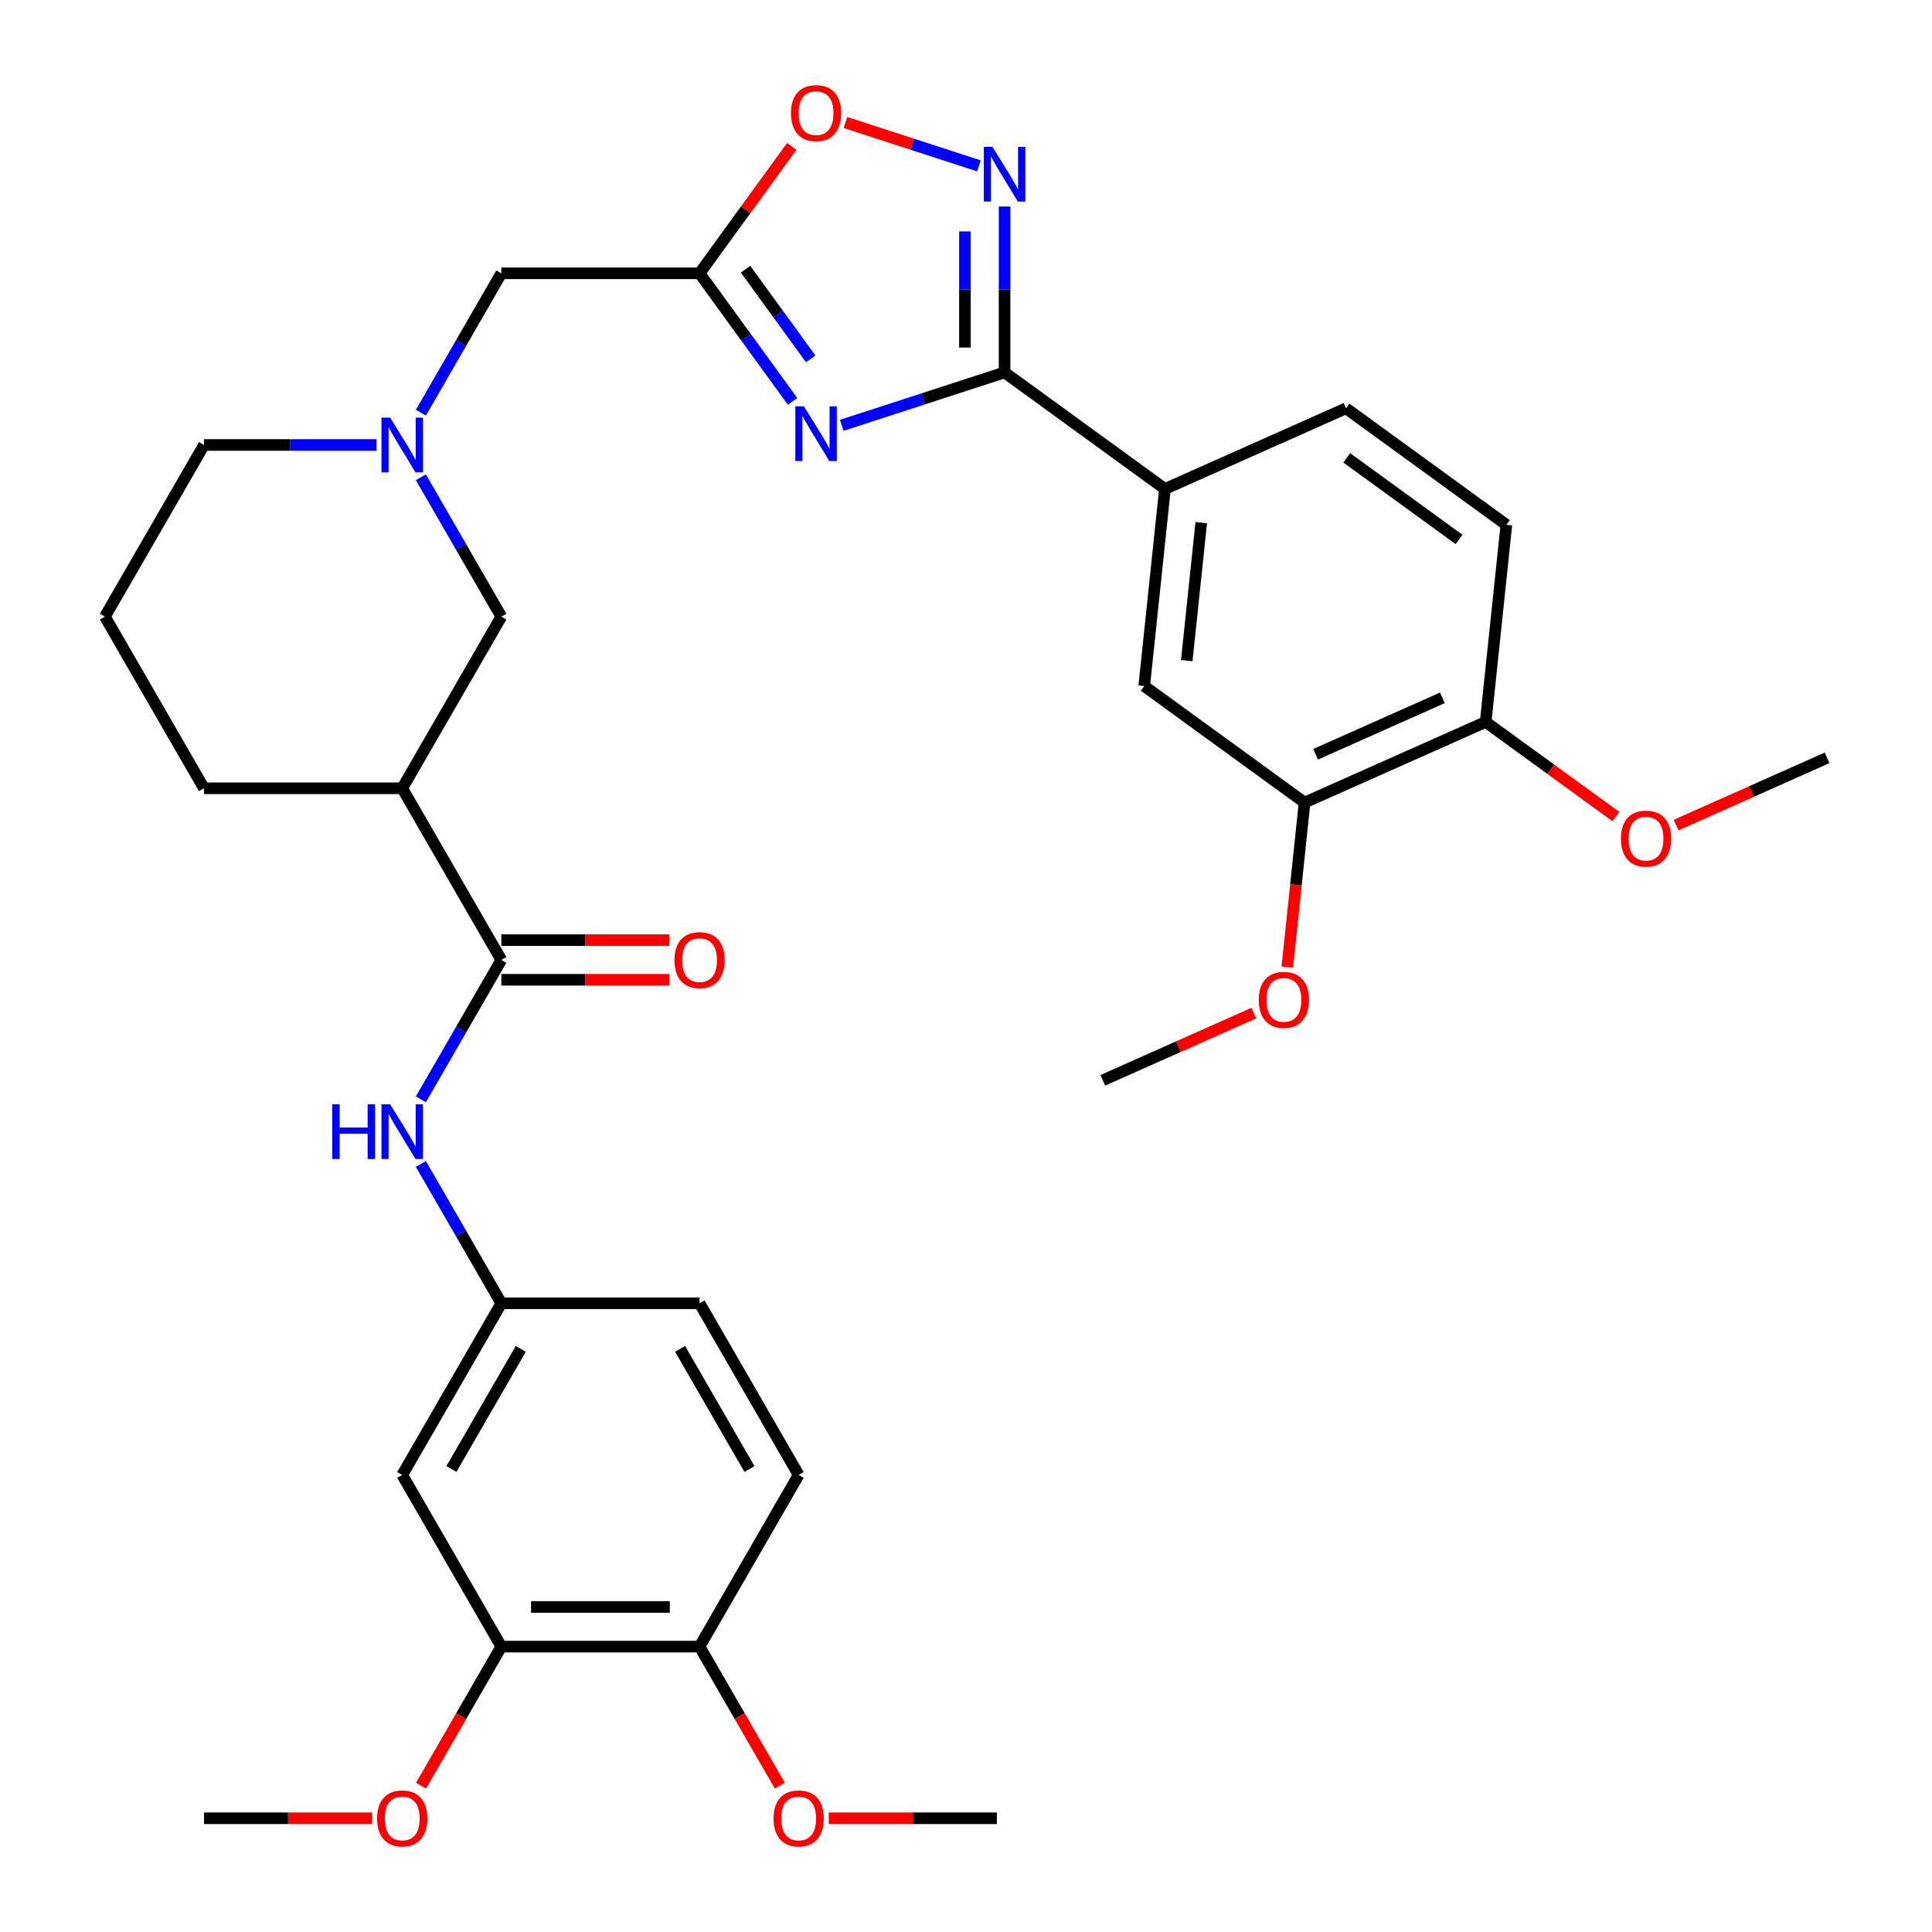 <?xml version='1.0' encoding='iso-8859-1'?>
<svg version='1.1' baseProfile='full'
              xmlns='http://www.w3.org/2000/svg'
                      xmlns:rdkit='http://www.rdkit.org/xml'
                      xmlns:xlink='http://www.w3.org/1999/xlink'
                  xml:space='preserve'
width='1000px' height='1000px' viewBox='0 0 1000 1000'>
<!-- END OF HEADER -->
<rect style='opacity:1.0;fill:#FFFFFF;stroke:none' width='1000' height='1000' x='0' y='0'> </rect>
<path class='bond-0' d='M 435.696,220.148 L 477.831,206.458' style='fill:none;fill-rule:evenodd;stroke:#0000FF;stroke-width:6px;stroke-linecap:butt;stroke-linejoin:miter;stroke-opacity:1' />
<path class='bond-0' d='M 477.831,206.458 L 519.967,192.767' style='fill:none;fill-rule:evenodd;stroke:#000000;stroke-width:6px;stroke-linecap:butt;stroke-linejoin:miter;stroke-opacity:1' />
<path class='bond-2' d='M 410.24,207.746 L 386.163,174.607' style='fill:none;fill-rule:evenodd;stroke:#0000FF;stroke-width:6px;stroke-linecap:butt;stroke-linejoin:miter;stroke-opacity:1' />
<path class='bond-2' d='M 386.163,174.607 L 362.086,141.468' style='fill:none;fill-rule:evenodd;stroke:#000000;stroke-width:6px;stroke-linecap:butt;stroke-linejoin:miter;stroke-opacity:1' />
<path class='bond-2' d='M 419.617,185.744 L 402.763,162.546' style='fill:none;fill-rule:evenodd;stroke:#0000FF;stroke-width:6px;stroke-linecap:butt;stroke-linejoin:miter;stroke-opacity:1' />
<path class='bond-2' d='M 402.763,162.546 L 385.91,139.349' style='fill:none;fill-rule:evenodd;stroke:#000000;stroke-width:6px;stroke-linecap:butt;stroke-linejoin:miter;stroke-opacity:1' />
<path class='bond-1' d='M 519.967,192.767 L 519.967,149.831' style='fill:none;fill-rule:evenodd;stroke:#000000;stroke-width:6px;stroke-linecap:butt;stroke-linejoin:miter;stroke-opacity:1' />
<path class='bond-1' d='M 519.967,149.831 L 519.967,106.895' style='fill:none;fill-rule:evenodd;stroke:#0000FF;stroke-width:6px;stroke-linecap:butt;stroke-linejoin:miter;stroke-opacity:1' />
<path class='bond-1' d='M 499.447,179.886 L 499.447,149.831' style='fill:none;fill-rule:evenodd;stroke:#000000;stroke-width:6px;stroke-linecap:butt;stroke-linejoin:miter;stroke-opacity:1' />
<path class='bond-1' d='M 499.447,149.831 L 499.447,119.776' style='fill:none;fill-rule:evenodd;stroke:#0000FF;stroke-width:6px;stroke-linecap:butt;stroke-linejoin:miter;stroke-opacity:1' />
<path class='bond-7' d='M 519.967,192.767 L 602.97,253.072' style='fill:none;fill-rule:evenodd;stroke:#000000;stroke-width:6px;stroke-linecap:butt;stroke-linejoin:miter;stroke-opacity:1' />
<path class='bond-34' d='M 506.662,85.847 L 472.134,74.628' style='fill:none;fill-rule:evenodd;stroke:#0000FF;stroke-width:6px;stroke-linecap:butt;stroke-linejoin:miter;stroke-opacity:1' />
<path class='bond-34' d='M 472.134,74.628 L 437.606,63.409' style='fill:none;fill-rule:evenodd;stroke:#FF0000;stroke-width:6px;stroke-linecap:butt;stroke-linejoin:miter;stroke-opacity:1' />
<path class='bond-5' d='M 362.086,141.468 L 385.945,108.629' style='fill:none;fill-rule:evenodd;stroke:#000000;stroke-width:6px;stroke-linecap:butt;stroke-linejoin:miter;stroke-opacity:1' />
<path class='bond-5' d='M 385.945,108.629 L 409.804,75.79' style='fill:none;fill-rule:evenodd;stroke:#FF0000;stroke-width:6px;stroke-linecap:butt;stroke-linejoin:miter;stroke-opacity:1' />
<path class='bond-14' d='M 362.086,141.468 L 259.489,141.468' style='fill:none;fill-rule:evenodd;stroke:#000000;stroke-width:6px;stroke-linecap:butt;stroke-linejoin:miter;stroke-opacity:1' />
<path class='bond-3' d='M 259.489,496.876 L 208.19,408.024' style='fill:none;fill-rule:evenodd;stroke:#000000;stroke-width:6px;stroke-linecap:butt;stroke-linejoin:miter;stroke-opacity:1' />
<path class='bond-8' d='M 259.489,496.876 L 238.668,532.939' style='fill:none;fill-rule:evenodd;stroke:#000000;stroke-width:6px;stroke-linecap:butt;stroke-linejoin:miter;stroke-opacity:1' />
<path class='bond-8' d='M 238.668,532.939 L 217.846,569.003' style='fill:none;fill-rule:evenodd;stroke:#0000FF;stroke-width:6px;stroke-linecap:butt;stroke-linejoin:miter;stroke-opacity:1' />
<path class='bond-16' d='M 259.489,507.135 L 303.005,507.135' style='fill:none;fill-rule:evenodd;stroke:#000000;stroke-width:6px;stroke-linecap:butt;stroke-linejoin:miter;stroke-opacity:1' />
<path class='bond-16' d='M 303.005,507.135 L 346.521,507.135' style='fill:none;fill-rule:evenodd;stroke:#FF0000;stroke-width:6px;stroke-linecap:butt;stroke-linejoin:miter;stroke-opacity:1' />
<path class='bond-16' d='M 259.489,486.616 L 303.005,486.616' style='fill:none;fill-rule:evenodd;stroke:#000000;stroke-width:6px;stroke-linecap:butt;stroke-linejoin:miter;stroke-opacity:1' />
<path class='bond-16' d='M 303.005,486.616 L 346.521,486.616' style='fill:none;fill-rule:evenodd;stroke:#FF0000;stroke-width:6px;stroke-linecap:butt;stroke-linejoin:miter;stroke-opacity:1' />
<path class='bond-4' d='M 208.19,408.024 L 259.489,319.172' style='fill:none;fill-rule:evenodd;stroke:#000000;stroke-width:6px;stroke-linecap:butt;stroke-linejoin:miter;stroke-opacity:1' />
<path class='bond-36' d='M 208.19,408.024 L 105.593,408.024' style='fill:none;fill-rule:evenodd;stroke:#000000;stroke-width:6px;stroke-linecap:butt;stroke-linejoin:miter;stroke-opacity:1' />
<path class='bond-6' d='M 217.846,213.595 L 238.668,177.532' style='fill:none;fill-rule:evenodd;stroke:#0000FF;stroke-width:6px;stroke-linecap:butt;stroke-linejoin:miter;stroke-opacity:1' />
<path class='bond-6' d='M 238.668,177.532 L 259.489,141.468' style='fill:none;fill-rule:evenodd;stroke:#000000;stroke-width:6px;stroke-linecap:butt;stroke-linejoin:miter;stroke-opacity:1' />
<path class='bond-9' d='M 217.846,247.045 L 238.668,283.109' style='fill:none;fill-rule:evenodd;stroke:#0000FF;stroke-width:6px;stroke-linecap:butt;stroke-linejoin:miter;stroke-opacity:1' />
<path class='bond-9' d='M 238.668,283.109 L 259.489,319.172' style='fill:none;fill-rule:evenodd;stroke:#000000;stroke-width:6px;stroke-linecap:butt;stroke-linejoin:miter;stroke-opacity:1' />
<path class='bond-26' d='M 194.885,230.32 L 150.239,230.32' style='fill:none;fill-rule:evenodd;stroke:#0000FF;stroke-width:6px;stroke-linecap:butt;stroke-linejoin:miter;stroke-opacity:1' />
<path class='bond-26' d='M 150.239,230.32 L 105.593,230.32' style='fill:none;fill-rule:evenodd;stroke:#000000;stroke-width:6px;stroke-linecap:butt;stroke-linejoin:miter;stroke-opacity:1' />
<path class='bond-10' d='M 602.97,253.072 L 592.245,355.107' style='fill:none;fill-rule:evenodd;stroke:#000000;stroke-width:6px;stroke-linecap:butt;stroke-linejoin:miter;stroke-opacity:1' />
<path class='bond-10' d='M 621.768,270.522 L 614.261,341.947' style='fill:none;fill-rule:evenodd;stroke:#000000;stroke-width:6px;stroke-linecap:butt;stroke-linejoin:miter;stroke-opacity:1' />
<path class='bond-19' d='M 602.97,253.072 L 696.697,211.342' style='fill:none;fill-rule:evenodd;stroke:#000000;stroke-width:6px;stroke-linecap:butt;stroke-linejoin:miter;stroke-opacity:1' />
<path class='bond-15' d='M 217.846,602.452 L 238.668,638.516' style='fill:none;fill-rule:evenodd;stroke:#0000FF;stroke-width:6px;stroke-linecap:butt;stroke-linejoin:miter;stroke-opacity:1' />
<path class='bond-15' d='M 238.668,638.516 L 259.489,674.579' style='fill:none;fill-rule:evenodd;stroke:#000000;stroke-width:6px;stroke-linecap:butt;stroke-linejoin:miter;stroke-opacity:1' />
<path class='bond-13' d='M 592.245,355.107 L 675.248,415.413' style='fill:none;fill-rule:evenodd;stroke:#000000;stroke-width:6px;stroke-linecap:butt;stroke-linejoin:miter;stroke-opacity:1' />
<path class='bond-11' d='M 208.19,763.431 L 259.489,674.579' style='fill:none;fill-rule:evenodd;stroke:#000000;stroke-width:6px;stroke-linecap:butt;stroke-linejoin:miter;stroke-opacity:1' />
<path class='bond-11' d='M 233.655,760.363 L 269.564,698.167' style='fill:none;fill-rule:evenodd;stroke:#000000;stroke-width:6px;stroke-linecap:butt;stroke-linejoin:miter;stroke-opacity:1' />
<path class='bond-12' d='M 208.19,763.431 L 259.489,852.283' style='fill:none;fill-rule:evenodd;stroke:#000000;stroke-width:6px;stroke-linecap:butt;stroke-linejoin:miter;stroke-opacity:1' />
<path class='bond-23' d='M 259.489,852.283 L 238.714,888.266' style='fill:none;fill-rule:evenodd;stroke:#000000;stroke-width:6px;stroke-linecap:butt;stroke-linejoin:miter;stroke-opacity:1' />
<path class='bond-23' d='M 238.714,888.266 L 217.939,924.25' style='fill:none;fill-rule:evenodd;stroke:#FF0000;stroke-width:6px;stroke-linecap:butt;stroke-linejoin:miter;stroke-opacity:1' />
<path class='bond-37' d='M 259.489,852.283 L 362.086,852.283' style='fill:none;fill-rule:evenodd;stroke:#000000;stroke-width:6px;stroke-linecap:butt;stroke-linejoin:miter;stroke-opacity:1' />
<path class='bond-37' d='M 274.878,831.763 L 346.696,831.763' style='fill:none;fill-rule:evenodd;stroke:#000000;stroke-width:6px;stroke-linecap:butt;stroke-linejoin:miter;stroke-opacity:1' />
<path class='bond-24' d='M 675.248,415.413 L 670.774,457.988' style='fill:none;fill-rule:evenodd;stroke:#000000;stroke-width:6px;stroke-linecap:butt;stroke-linejoin:miter;stroke-opacity:1' />
<path class='bond-24' d='M 670.774,457.988 L 666.299,500.563' style='fill:none;fill-rule:evenodd;stroke:#FF0000;stroke-width:6px;stroke-linecap:butt;stroke-linejoin:miter;stroke-opacity:1' />
<path class='bond-35' d='M 675.248,415.413 L 768.976,373.682' style='fill:none;fill-rule:evenodd;stroke:#000000;stroke-width:6px;stroke-linecap:butt;stroke-linejoin:miter;stroke-opacity:1' />
<path class='bond-35' d='M 680.961,390.408 L 746.57,361.197' style='fill:none;fill-rule:evenodd;stroke:#000000;stroke-width:6px;stroke-linecap:butt;stroke-linejoin:miter;stroke-opacity:1' />
<path class='bond-22' d='M 259.489,674.579 L 362.086,674.579' style='fill:none;fill-rule:evenodd;stroke:#000000;stroke-width:6px;stroke-linecap:butt;stroke-linejoin:miter;stroke-opacity:1' />
<path class='bond-17' d='M 768.976,373.682 L 779.7,271.647' style='fill:none;fill-rule:evenodd;stroke:#000000;stroke-width:6px;stroke-linecap:butt;stroke-linejoin:miter;stroke-opacity:1' />
<path class='bond-28' d='M 768.976,373.682 L 802.695,398.181' style='fill:none;fill-rule:evenodd;stroke:#000000;stroke-width:6px;stroke-linecap:butt;stroke-linejoin:miter;stroke-opacity:1' />
<path class='bond-28' d='M 802.695,398.181 L 836.414,422.679' style='fill:none;fill-rule:evenodd;stroke:#FF0000;stroke-width:6px;stroke-linecap:butt;stroke-linejoin:miter;stroke-opacity:1' />
<path class='bond-18' d='M 362.086,852.283 L 413.385,763.431' style='fill:none;fill-rule:evenodd;stroke:#000000;stroke-width:6px;stroke-linecap:butt;stroke-linejoin:miter;stroke-opacity:1' />
<path class='bond-27' d='M 362.086,852.283 L 382.861,888.266' style='fill:none;fill-rule:evenodd;stroke:#000000;stroke-width:6px;stroke-linecap:butt;stroke-linejoin:miter;stroke-opacity:1' />
<path class='bond-27' d='M 382.861,888.266 L 403.636,924.25' style='fill:none;fill-rule:evenodd;stroke:#FF0000;stroke-width:6px;stroke-linecap:butt;stroke-linejoin:miter;stroke-opacity:1' />
<path class='bond-20' d='M 696.697,211.342 L 779.7,271.647' style='fill:none;fill-rule:evenodd;stroke:#000000;stroke-width:6px;stroke-linecap:butt;stroke-linejoin:miter;stroke-opacity:1' />
<path class='bond-20' d='M 697.086,236.989 L 755.188,279.202' style='fill:none;fill-rule:evenodd;stroke:#000000;stroke-width:6px;stroke-linecap:butt;stroke-linejoin:miter;stroke-opacity:1' />
<path class='bond-21' d='M 413.385,763.431 L 362.086,674.579' style='fill:none;fill-rule:evenodd;stroke:#000000;stroke-width:6px;stroke-linecap:butt;stroke-linejoin:miter;stroke-opacity:1' />
<path class='bond-21' d='M 387.919,760.363 L 352.01,698.167' style='fill:none;fill-rule:evenodd;stroke:#000000;stroke-width:6px;stroke-linecap:butt;stroke-linejoin:miter;stroke-opacity:1' />
<path class='bond-31' d='M 192.625,941.135 L 149.109,941.135' style='fill:none;fill-rule:evenodd;stroke:#FF0000;stroke-width:6px;stroke-linecap:butt;stroke-linejoin:miter;stroke-opacity:1' />
<path class='bond-31' d='M 149.109,941.135 L 105.593,941.135' style='fill:none;fill-rule:evenodd;stroke:#000000;stroke-width:6px;stroke-linecap:butt;stroke-linejoin:miter;stroke-opacity:1' />
<path class='bond-30' d='M 648.959,524.378 L 609.878,541.778' style='fill:none;fill-rule:evenodd;stroke:#FF0000;stroke-width:6px;stroke-linecap:butt;stroke-linejoin:miter;stroke-opacity:1' />
<path class='bond-30' d='M 609.878,541.778 L 570.797,559.178' style='fill:none;fill-rule:evenodd;stroke:#000000;stroke-width:6px;stroke-linecap:butt;stroke-linejoin:miter;stroke-opacity:1' />
<path class='bond-25' d='M 105.593,408.024 L 54.294,319.172' style='fill:none;fill-rule:evenodd;stroke:#000000;stroke-width:6px;stroke-linecap:butt;stroke-linejoin:miter;stroke-opacity:1' />
<path class='bond-29' d='M 105.593,230.32 L 54.294,319.172' style='fill:none;fill-rule:evenodd;stroke:#000000;stroke-width:6px;stroke-linecap:butt;stroke-linejoin:miter;stroke-opacity:1' />
<path class='bond-33' d='M 428.95,941.135 L 472.466,941.135' style='fill:none;fill-rule:evenodd;stroke:#FF0000;stroke-width:6px;stroke-linecap:butt;stroke-linejoin:miter;stroke-opacity:1' />
<path class='bond-33' d='M 472.466,941.135 L 515.982,941.135' style='fill:none;fill-rule:evenodd;stroke:#000000;stroke-width:6px;stroke-linecap:butt;stroke-linejoin:miter;stroke-opacity:1' />
<path class='bond-32' d='M 867.543,427.058 L 906.625,409.658' style='fill:none;fill-rule:evenodd;stroke:#FF0000;stroke-width:6px;stroke-linecap:butt;stroke-linejoin:miter;stroke-opacity:1' />
<path class='bond-32' d='M 906.625,409.658 L 945.706,392.258' style='fill:none;fill-rule:evenodd;stroke:#000000;stroke-width:6px;stroke-linecap:butt;stroke-linejoin:miter;stroke-opacity:1' />
<path  class='atom-0' d='M 416.131 210.311
L 425.411 225.311
Q 426.331 226.791, 427.811 229.471
Q 429.291 232.151, 429.371 232.311
L 429.371 210.311
L 433.131 210.311
L 433.131 238.631
L 429.251 238.631
L 419.291 222.231
Q 418.131 220.311, 416.891 218.111
Q 415.691 215.911, 415.331 215.231
L 415.331 238.631
L 411.651 238.631
L 411.651 210.311
L 416.131 210.311
' fill='#0000FF'/>
<path  class='atom-2' d='M 513.707 76.01
L 522.987 91.01
Q 523.907 92.49, 525.387 95.17
Q 526.867 97.85, 526.947 98.01
L 526.947 76.01
L 530.707 76.01
L 530.707 104.33
L 526.827 104.33
L 516.867 87.93
Q 515.707 86.01, 514.467 83.81
Q 513.267 81.61, 512.907 80.93
L 512.907 104.33
L 509.227 104.33
L 509.227 76.01
L 513.707 76.01
' fill='#0000FF'/>
<path  class='atom-6' d='M 409.391 58.546
Q 409.391 51.746, 412.751 47.946
Q 416.111 44.146, 422.391 44.146
Q 428.671 44.146, 432.031 47.946
Q 435.391 51.746, 435.391 58.546
Q 435.391 65.426, 431.991 69.346
Q 428.591 73.226, 422.391 73.226
Q 416.151 73.226, 412.751 69.346
Q 409.391 65.466, 409.391 58.546
M 422.391 70.026
Q 426.711 70.026, 429.031 67.146
Q 431.391 64.226, 431.391 58.546
Q 431.391 52.986, 429.031 50.186
Q 426.711 47.346, 422.391 47.346
Q 418.071 47.346, 415.711 50.146
Q 413.391 52.946, 413.391 58.546
Q 413.391 64.266, 415.711 67.146
Q 418.071 70.026, 422.391 70.026
' fill='#FF0000'/>
<path  class='atom-7' d='M 201.93 216.16
L 211.21 231.16
Q 212.13 232.64, 213.61 235.32
Q 215.09 238, 215.17 238.16
L 215.17 216.16
L 218.93 216.16
L 218.93 244.48
L 215.05 244.48
L 205.09 228.08
Q 203.93 226.16, 202.69 223.96
Q 201.49 221.76, 201.13 221.08
L 201.13 244.48
L 197.45 244.48
L 197.45 216.16
L 201.93 216.16
' fill='#0000FF'/>
<path  class='atom-9' d='M 171.97 571.567
L 175.81 571.567
L 175.81 583.607
L 190.29 583.607
L 190.29 571.567
L 194.13 571.567
L 194.13 599.887
L 190.29 599.887
L 190.29 586.807
L 175.81 586.807
L 175.81 599.887
L 171.97 599.887
L 171.97 571.567
' fill='#0000FF'/>
<path  class='atom-9' d='M 201.93 571.567
L 211.21 586.567
Q 212.13 588.047, 213.61 590.727
Q 215.09 593.407, 215.17 593.567
L 215.17 571.567
L 218.93 571.567
L 218.93 599.887
L 215.05 599.887
L 205.09 583.487
Q 203.93 581.567, 202.69 579.367
Q 201.49 577.167, 201.13 576.487
L 201.13 599.887
L 197.45 599.887
L 197.45 571.567
L 201.93 571.567
' fill='#0000FF'/>
<path  class='atom-17' d='M 349.086 496.956
Q 349.086 490.156, 352.446 486.356
Q 355.806 482.556, 362.086 482.556
Q 368.366 482.556, 371.726 486.356
Q 375.086 490.156, 375.086 496.956
Q 375.086 503.836, 371.686 507.756
Q 368.286 511.636, 362.086 511.636
Q 355.846 511.636, 352.446 507.756
Q 349.086 503.876, 349.086 496.956
M 362.086 508.436
Q 366.406 508.436, 368.726 505.556
Q 371.086 502.636, 371.086 496.956
Q 371.086 491.396, 368.726 488.596
Q 366.406 485.756, 362.086 485.756
Q 357.766 485.756, 355.406 488.556
Q 353.086 491.356, 353.086 496.956
Q 353.086 502.676, 355.406 505.556
Q 357.766 508.436, 362.086 508.436
' fill='#FF0000'/>
<path  class='atom-24' d='M 195.19 941.215
Q 195.19 934.415, 198.55 930.615
Q 201.91 926.815, 208.19 926.815
Q 214.47 926.815, 217.83 930.615
Q 221.19 934.415, 221.19 941.215
Q 221.19 948.095, 217.79 952.015
Q 214.39 955.895, 208.19 955.895
Q 201.95 955.895, 198.55 952.015
Q 195.19 948.135, 195.19 941.215
M 208.19 952.695
Q 212.51 952.695, 214.83 949.815
Q 217.19 946.895, 217.19 941.215
Q 217.19 935.655, 214.83 932.855
Q 212.51 930.015, 208.19 930.015
Q 203.87 930.015, 201.51 932.815
Q 199.19 935.615, 199.19 941.215
Q 199.19 946.935, 201.51 949.815
Q 203.87 952.695, 208.19 952.695
' fill='#FF0000'/>
<path  class='atom-25' d='M 651.524 517.528
Q 651.524 510.728, 654.884 506.928
Q 658.244 503.128, 664.524 503.128
Q 670.804 503.128, 674.164 506.928
Q 677.524 510.728, 677.524 517.528
Q 677.524 524.408, 674.124 528.328
Q 670.724 532.208, 664.524 532.208
Q 658.284 532.208, 654.884 528.328
Q 651.524 524.448, 651.524 517.528
M 664.524 529.008
Q 668.844 529.008, 671.164 526.128
Q 673.524 523.208, 673.524 517.528
Q 673.524 511.968, 671.164 509.168
Q 668.844 506.328, 664.524 506.328
Q 660.204 506.328, 657.844 509.128
Q 655.524 511.928, 655.524 517.528
Q 655.524 523.248, 657.844 526.128
Q 660.204 529.008, 664.524 529.008
' fill='#FF0000'/>
<path  class='atom-28' d='M 400.385 941.215
Q 400.385 934.415, 403.745 930.615
Q 407.105 926.815, 413.385 926.815
Q 419.665 926.815, 423.025 930.615
Q 426.385 934.415, 426.385 941.215
Q 426.385 948.095, 422.985 952.015
Q 419.585 955.895, 413.385 955.895
Q 407.145 955.895, 403.745 952.015
Q 400.385 948.135, 400.385 941.215
M 413.385 952.695
Q 417.705 952.695, 420.025 949.815
Q 422.385 946.895, 422.385 941.215
Q 422.385 935.655, 420.025 932.855
Q 417.705 930.015, 413.385 930.015
Q 409.065 930.015, 406.705 932.815
Q 404.385 935.615, 404.385 941.215
Q 404.385 946.935, 406.705 949.815
Q 409.065 952.695, 413.385 952.695
' fill='#FF0000'/>
<path  class='atom-29' d='M 838.978 434.068
Q 838.978 427.268, 842.338 423.468
Q 845.698 419.668, 851.978 419.668
Q 858.258 419.668, 861.618 423.468
Q 864.978 427.268, 864.978 434.068
Q 864.978 440.948, 861.578 444.868
Q 858.178 448.748, 851.978 448.748
Q 845.738 448.748, 842.338 444.868
Q 838.978 440.988, 838.978 434.068
M 851.978 445.548
Q 856.298 445.548, 858.618 442.668
Q 860.978 439.748, 860.978 434.068
Q 860.978 428.508, 858.618 425.708
Q 856.298 422.868, 851.978 422.868
Q 847.658 422.868, 845.298 425.668
Q 842.978 428.468, 842.978 434.068
Q 842.978 439.788, 845.298 442.668
Q 847.658 445.548, 851.978 445.548
' fill='#FF0000'/>
</svg>
